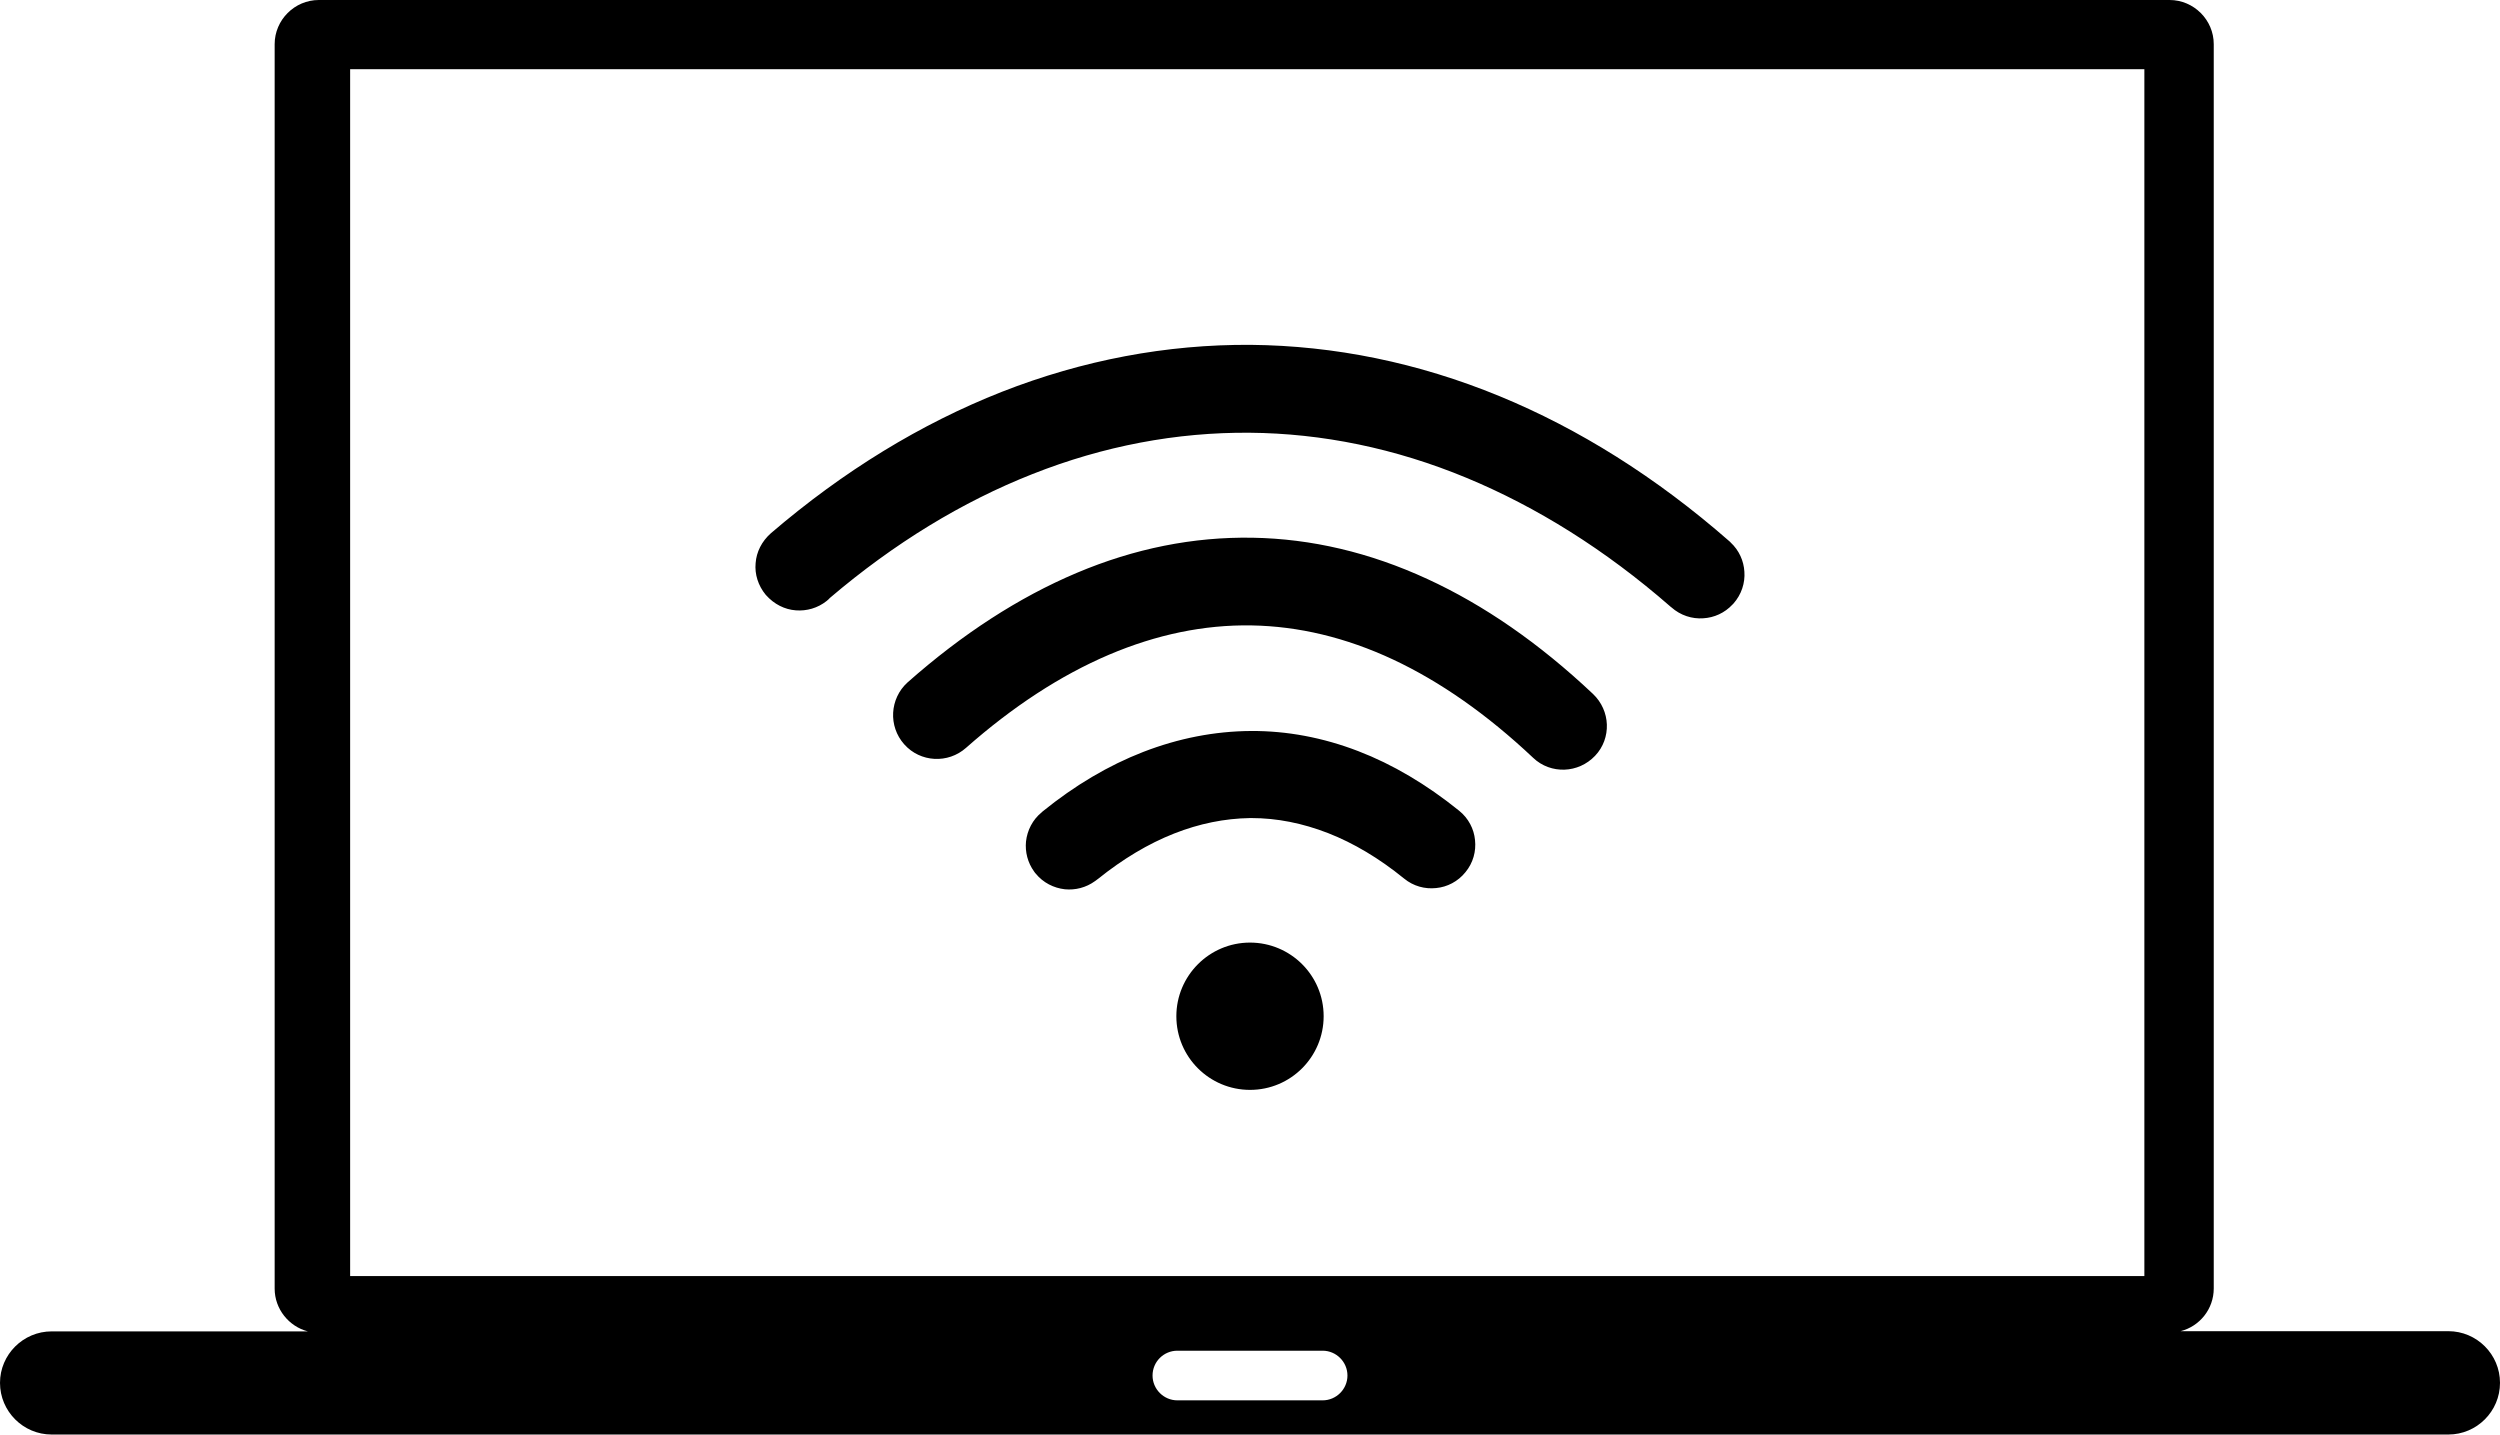 <svg xmlns="http://www.w3.org/2000/svg" xmlns:xlink="http://www.w3.org/1999/xlink" id="Layer_1" x="0px" y="0px" viewBox="0 0 122.88 70.51" style="enable-background:new 0 0 122.88 70.51" xml:space="preserve"><style type="text/css">.st0{fill-rule:evenodd;clip-rule:evenodd;}</style><g><path class="st0" d="M2.54,65.44h12.59c-0.93-0.24-1.63-1.1-1.63-2.1V2.17C13.5,0.98,14.48,0,15.67,0h90.97 c1.19,0,2.17,0.98,2.17,2.17v61.16c0,1.01-0.69,1.86-1.63,2.1h13.16c1.4,0,2.54,1.14,2.54,2.54v0c0,1.4-1.14,2.54-2.54,2.54H2.54 c-1.4,0-2.54-1.14-2.54-2.54v0C0,66.58,1.14,65.44,2.54,65.44L2.54,65.44z M61.44,46.33c1.99,0,3.62,1.61,3.62,3.62 c0,1.99-1.61,3.62-3.62,3.62c-1.99,0-3.62-1.61-3.62-3.62C57.82,47.96,59.44,46.33,61.44,46.33L61.44,46.33z M53.9,43.25 l-0.01,0.01c-0.02,0.02-0.05,0.04-0.07,0.05c-0.44,0.32-0.97,0.45-1.48,0.4c-0.54-0.06-1.07-0.32-1.44-0.78l0,0l0,0l-0.01-0.01l0,0 l0,0l-0.01-0.01c-0.02-0.02-0.04-0.05-0.05-0.07c-0.32-0.44-0.45-0.97-0.4-1.48c0.06-0.54,0.32-1.07,0.78-1.44l0,0l0,0l0.01-0.01 l0.02-0.02c1.59-1.29,3.25-2.27,4.95-2.93c1.73-0.67,3.51-1.02,5.3-1.03c1.76-0.01,3.53,0.32,5.27,0.99 c1.69,0.65,3.35,1.63,4.96,2.93c0.46,0.37,0.73,0.9,0.78,1.44c0.06,0.55-0.09,1.12-0.47,1.58c-0.37,0.46-0.9,0.73-1.44,0.78 c-0.55,0.06-1.12-0.09-1.58-0.47c-1.23-1-2.48-1.74-3.73-2.23c-1.26-0.49-2.52-0.74-3.77-0.74c-0.03,0-0.05,0-0.07,0 c-1.24,0.02-2.49,0.27-3.73,0.76c-1.27,0.5-2.52,1.25-3.74,2.23C53.94,43.22,53.92,43.23,53.9,43.25L53.9,43.25L53.9,43.25z M40.63,29.54c-0.44,0.35-0.98,0.5-1.51,0.46c-0.55-0.04-1.07-0.3-1.47-0.75l-0.01-0.01l0,0c-0.38-0.46-0.55-1.02-0.5-1.56 c0.04-0.55,0.3-1.07,0.75-1.47l0,0l0,0c3.58-3.07,7.39-5.39,11.35-6.95c3.98-1.56,8.1-2.34,12.25-2.31 c4.09,0.04,8.2,0.87,12.21,2.52c3.89,1.6,7.69,3.97,11.31,7.14l0.01,0.01l0,0c0.01,0.01,0.03,0.02,0.04,0.04l0,0l0,0l0,0 c0.42,0.39,0.65,0.91,0.68,1.44c0.04,0.55-0.14,1.12-0.54,1.57l0,0l-0.04,0.04h0h0v0l0,0c-0.39,0.42-0.91,0.65-1.44,0.68 c-0.55,0.04-1.12-0.14-1.57-0.54c-0.01-0.01-0.02-0.02-0.04-0.03l0,0l0,0l0,0l-0.01-0.01c-3.22-2.81-6.59-4.9-10.01-6.32 c-3.52-1.46-7.11-2.19-10.66-2.22c-3.6-0.03-7.19,0.65-10.68,2.03c-3.45,1.36-6.8,3.4-9.96,6.09 C40.75,29.44,40.69,29.49,40.63,29.54L40.63,29.54z M47.48,36.76c-0.44,0.39-1,0.57-1.55,0.54c-0.55-0.03-1.09-0.27-1.48-0.71 l-0.01-0.01l0,0c-0.39-0.44-0.57-1-0.54-1.55c0.03-0.55,0.27-1.09,0.7-1.48l0.01-0.01l0,0c2.69-2.38,5.47-4.18,8.31-5.38 c2.84-1.2,5.73-1.78,8.65-1.73c2.88,0.05,5.75,0.72,8.59,2.03c2.76,1.27,5.48,3.14,8.14,5.65c0.43,0.41,0.66,0.95,0.68,1.5 c0.02,0.55-0.17,1.11-0.58,1.54c-0.41,0.43-0.95,0.66-1.5,0.68c-0.55,0.02-1.11-0.17-1.54-0.58c-2.28-2.15-4.58-3.75-6.88-4.83 c-2.33-1.09-4.66-1.64-6.96-1.68c-2.34-0.04-4.68,0.45-7.01,1.44C52.12,33.2,49.78,34.73,47.48,36.76L47.48,36.76L47.48,36.76z M17.21,3.4h88.19v59.32H17.21V3.4L17.21,3.4z M57.87,66.39h7.14c0.67,0,1.22,0.55,1.22,1.22l0,0c0,0.67-0.55,1.22-1.22,1.22h-7.14 c-0.67,0-1.22-0.55-1.22-1.22l0,0C56.65,66.93,57.2,66.39,57.87,66.39L57.87,66.39z"></path></g></svg>